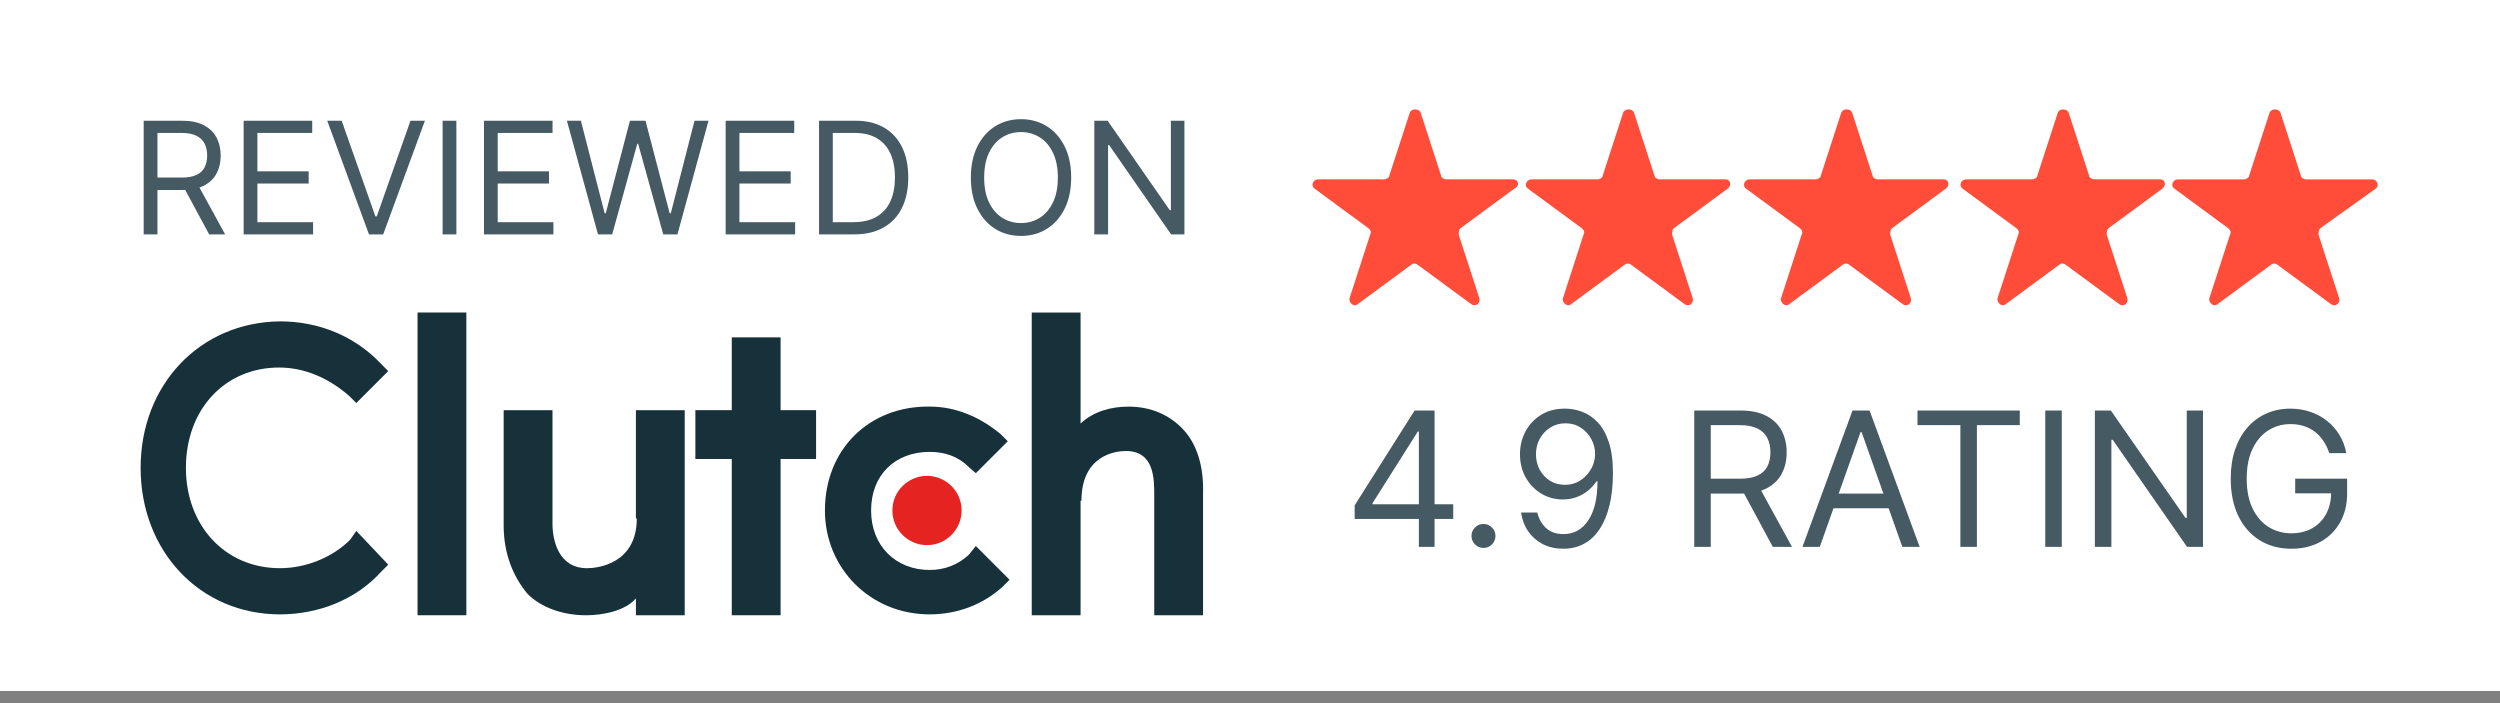 <svg width="160" height="45" viewBox="0 0 160 45" fill="none" xmlns="http://www.w3.org/2000/svg">
<rect x="0" y="0" width="160" height="45" fill="#808080" stroke="none"/>
<rect width="160" height="44.22" fill="white"/>
<path d="M29.847 20H26.723V39.376H29.847V20Z" fill="#17313B"/>
<path d="M40.698 39.377H43.822V26.251H40.698V33.183H40.754C40.754 36.081 38.255 36.365 37.573 36.365C35.756 36.365 35.359 34.603 35.359 33.524V26.251H32.234V33.638C32.234 35.456 32.859 36.934 33.768 38.014C34.62 38.866 35.983 39.377 37.517 39.377C38.597 39.377 40.016 39.093 40.698 38.297V39.377Z" fill="#17313B"/>
<path d="M46.833 39.376H49.957V29.375H52.229V26.25H49.957V21.591H46.833V26.25H44.504V29.375H46.833V39.376Z" fill="#17313B"/>
<path d="M59.499 39.32C61.261 39.32 62.908 38.695 64.157 37.558L64.612 37.103L62.453 34.944L61.999 35.512C61.317 36.137 60.465 36.478 59.499 36.478C57.341 36.478 55.75 34.944 55.75 32.671C55.75 30.398 57.283 28.921 59.499 28.921C60.465 28.921 61.317 29.205 61.999 29.887L62.453 30.284L64.498 28.239L64.043 27.784C62.736 26.704 61.203 26.022 59.498 26.022C55.636 25.966 52.795 28.75 52.795 32.67C52.796 36.365 55.694 39.32 59.499 39.32Z" fill="#17313B"/>
<path d="M69.213 32.047C69.213 29.148 71.372 28.865 72.053 28.865C73.871 28.865 73.871 30.627 73.871 31.706V39.377H76.995V31.649C77.051 29.945 76.654 28.41 75.632 27.388C74.78 26.535 73.644 26.024 72.223 26.024C71.144 26.024 70.009 26.309 69.156 27.104V20.002H66.031V39.378H69.156V32.048H69.213V32.047Z" fill="#17313B"/>
<path d="M57.113 32.672C57.113 33.922 58.136 34.887 59.328 34.887C60.578 34.887 61.543 33.864 61.543 32.672C61.543 31.421 60.521 30.456 59.328 30.456C58.136 30.456 57.113 31.422 57.113 32.672Z" fill="#E52421"/>
<path d="M17.918 39.32C20.417 39.32 22.804 38.354 24.393 36.592L24.848 36.137L22.804 33.978L22.407 34.545C21.27 35.682 19.567 36.364 17.919 36.364C14.398 36.364 11.898 33.636 11.898 29.943C11.898 26.192 14.397 23.522 17.862 23.522C19.509 23.522 21.042 24.204 22.349 25.34L22.804 25.795L24.848 23.75L24.393 23.295C22.69 21.477 20.36 20.567 17.918 20.567C12.806 20.624 9 24.602 9 29.943C9 35.283 12.806 39.32 17.918 39.32Z" fill="#17313B"/>
<path opacity="0.8" d="M9.196 15V7.727H11.653C12.222 7.727 12.688 7.824 13.053 8.018C13.417 8.21 13.687 8.474 13.862 8.81C14.037 9.147 14.125 9.529 14.125 9.957C14.125 10.386 14.037 10.766 13.862 11.097C13.687 11.429 13.418 11.689 13.056 11.879C12.694 12.066 12.231 12.159 11.668 12.159H9.679V11.364H11.639C12.028 11.364 12.34 11.307 12.577 11.193C12.816 11.079 12.989 10.919 13.095 10.71C13.204 10.499 13.259 10.249 13.259 9.957C13.259 9.666 13.204 9.412 13.095 9.194C12.986 8.976 12.812 8.808 12.573 8.69C12.334 8.569 12.018 8.509 11.625 8.509H10.077V15H9.196ZM12.619 11.733L14.409 15H13.386L11.625 11.733H12.619ZM15.593 15V7.727H19.982V8.509H16.473V10.966H19.755V11.747H16.473V14.219H20.039V15H15.593ZM21.867 7.727L24.026 13.849H24.112L26.271 7.727H27.194L24.524 15H23.615L20.944 7.727H21.867ZM29.208 7.727V15H28.327V7.727H29.208ZM30.974 15V7.727H35.363V8.509H31.854V10.966H35.135V11.747H31.854V14.219H35.419V15H30.974ZM38.271 15L36.282 7.727H37.177L38.697 13.651H38.768L40.316 7.727H41.311L42.859 13.651H42.93L44.45 7.727H45.345L43.356 15H42.447L40.842 9.205H40.785L39.18 15H38.271ZM46.442 15V7.727H50.831V8.509H47.323V10.966H50.604V11.747H47.323V14.219H50.888V15H46.442ZM54.663 15H52.419V7.727H54.763C55.468 7.727 56.072 7.873 56.574 8.164C57.075 8.453 57.46 8.868 57.728 9.411C57.995 9.95 58.129 10.597 58.129 11.349C58.129 12.107 57.994 12.759 57.724 13.306C57.454 13.851 57.061 14.27 56.545 14.563C56.029 14.854 55.402 15 54.663 15ZM53.299 14.219H54.606C55.208 14.219 55.706 14.103 56.101 13.871C56.497 13.639 56.791 13.309 56.986 12.88C57.18 12.451 57.277 11.941 57.277 11.349C57.277 10.762 57.181 10.257 56.989 9.833C56.797 9.407 56.511 9.08 56.13 8.853C55.749 8.623 55.274 8.509 54.706 8.509H53.299V14.219ZM68.555 11.364C68.555 12.131 68.417 12.794 68.14 13.352C67.863 13.911 67.483 14.342 67 14.645C66.517 14.948 65.965 15.099 65.345 15.099C64.725 15.099 64.173 14.948 63.69 14.645C63.207 14.342 62.827 13.911 62.55 13.352C62.273 12.794 62.135 12.131 62.135 11.364C62.135 10.597 62.273 9.934 62.55 9.375C62.827 8.816 63.207 8.385 63.69 8.082C64.173 7.779 64.725 7.628 65.345 7.628C65.965 7.628 66.517 7.779 67 8.082C67.483 8.385 67.863 8.816 68.14 9.375C68.417 9.934 68.555 10.597 68.555 11.364ZM67.703 11.364C67.703 10.734 67.597 10.202 67.387 9.769C67.178 9.336 66.896 9.008 66.538 8.786C66.183 8.563 65.785 8.452 65.345 8.452C64.905 8.452 64.506 8.563 64.148 8.786C63.793 9.008 63.51 9.336 63.299 9.769C63.091 10.202 62.987 10.734 62.987 11.364C62.987 11.993 63.091 12.525 63.299 12.958C63.51 13.391 63.793 13.719 64.148 13.942C64.506 14.164 64.905 14.276 65.345 14.276C65.785 14.276 66.183 14.164 66.538 13.942C66.896 13.719 67.178 13.391 67.387 12.958C67.597 12.525 67.703 11.993 67.703 11.364ZM75.803 7.727V15H74.951L70.988 9.29H70.917V15H70.036V7.727H70.888L74.865 13.452H74.936V7.727H75.803Z" fill="#17313B"/>
<path d="M96.794 11.479H92.544C92.444 11.479 92.241 11.378 92.241 11.275L90.927 7.228C90.827 6.924 90.32 6.924 90.22 7.228L88.906 11.275C88.906 11.376 88.703 11.479 88.603 11.479H84.353C84.049 11.479 83.847 11.883 84.15 12.086L87.59 14.616C87.69 14.716 87.793 14.819 87.69 15.02L86.376 19.068C86.276 19.371 86.68 19.675 86.883 19.472L90.323 16.941C90.423 16.841 90.626 16.841 90.726 16.941L94.166 19.472C94.47 19.675 94.773 19.371 94.673 19.068L93.359 15.02C93.359 14.92 93.359 14.716 93.459 14.616L96.899 12.086C97.301 11.885 97.198 11.479 96.794 11.479Z" fill="#FF4D39"/>
<path d="M110.451 11.479H106.201C106.1 11.479 105.897 11.378 105.897 11.275L104.583 7.228C104.483 6.924 103.977 6.924 103.876 7.228L102.562 11.275C102.562 11.376 102.359 11.479 102.259 11.479H98.009C97.706 11.479 97.503 11.883 97.806 12.086L101.246 14.616C101.346 14.716 101.449 14.819 101.346 15.02L100.033 19.068C99.932 19.371 100.336 19.675 100.539 19.472L103.979 16.941C104.079 16.841 104.282 16.841 104.383 16.941L107.823 19.472C108.126 19.675 108.429 19.371 108.329 19.068L107.015 15.02C107.015 14.92 107.015 14.716 107.115 14.616L110.555 12.086C110.854 11.885 110.754 11.479 110.451 11.479Z" fill="#FF4D39"/>
<path d="M124.41 11.479H120.16C120.059 11.479 119.856 11.378 119.856 11.275L118.542 7.228C118.442 6.924 117.936 6.924 117.835 7.228L116.521 11.275C116.521 11.376 116.318 11.479 116.218 11.479H111.968C111.665 11.479 111.462 11.883 111.765 12.086L115.205 14.616C115.305 14.716 115.408 14.819 115.305 15.02L113.991 19.068C113.891 19.371 114.295 19.675 114.498 19.472L117.938 16.941C118.038 16.841 118.241 16.841 118.342 16.941L121.782 19.472C122.085 19.675 122.388 19.371 122.288 19.068L120.974 15.02C120.974 14.92 120.974 14.716 121.074 14.616L124.514 12.086C124.816 11.885 124.713 11.479 124.41 11.479Z" fill="#FF4D39"/>
<path d="M138.267 11.479H134.017C133.917 11.479 133.714 11.378 133.714 11.275L132.4 7.228C132.299 6.924 131.793 6.924 131.693 7.228L130.379 11.275C130.379 11.376 130.176 11.479 130.075 11.479H125.826C125.522 11.479 125.319 11.883 125.623 12.086L129.062 14.616C129.163 14.716 129.265 14.819 129.163 15.02L127.849 19.068C127.749 19.371 128.152 19.675 128.355 19.472L131.795 16.941C131.896 16.841 132.099 16.841 132.199 16.941L135.639 19.472C135.942 19.675 136.246 19.371 136.145 19.068L134.831 15.02C134.831 14.92 134.831 14.716 134.932 14.616L138.372 12.086C138.671 11.885 138.57 11.479 138.267 11.479Z" fill="#FF4D39"/>
<path d="M152.025 12.086C152.328 11.883 152.125 11.48 151.822 11.48H147.572C147.471 11.48 147.268 11.379 147.268 11.277L145.955 7.229C145.854 6.925 145.348 6.925 145.247 7.229L143.933 11.277C143.933 11.377 143.73 11.48 143.63 11.48H139.38C139.077 11.48 138.874 11.883 139.177 12.086L142.617 14.617C142.718 14.717 142.82 14.82 142.718 15.021L141.404 19.069C141.303 19.372 141.707 19.676 141.91 19.473L145.35 16.942C145.45 16.842 145.653 16.842 145.754 16.942L149.194 19.473C149.497 19.676 149.8 19.372 149.7 19.069L148.386 15.021C148.386 14.921 148.386 14.717 148.487 14.617L152.025 12.086Z" fill="#FF4D39"/>
<path opacity="0.8" d="M86.699 33.21V32.341L90.534 26.273H91.165V27.619H90.739L87.841 32.205V32.273H93.006V33.21H86.699ZM90.807 35V32.946V32.541V26.273H91.812V35H90.807ZM94.942 35.068C94.732 35.068 94.552 34.993 94.401 34.842C94.251 34.692 94.175 34.511 94.175 34.301C94.175 34.091 94.251 33.91 94.401 33.76C94.552 33.609 94.732 33.534 94.942 33.534C95.153 33.534 95.333 33.609 95.484 33.76C95.634 33.91 95.71 34.091 95.71 34.301C95.71 34.44 95.674 34.568 95.603 34.685C95.535 34.801 95.442 34.895 95.326 34.966C95.212 35.034 95.085 35.068 94.942 35.068ZM100.194 26.153C100.551 26.156 100.909 26.224 101.267 26.358C101.625 26.491 101.952 26.713 102.248 27.023C102.543 27.329 102.78 27.749 102.959 28.28C103.138 28.811 103.228 29.477 103.228 30.278C103.228 31.054 103.154 31.743 103.006 32.345C102.861 32.945 102.651 33.45 102.375 33.862C102.103 34.274 101.77 34.587 101.378 34.8C100.989 35.013 100.549 35.119 100.057 35.119C99.569 35.119 99.132 35.023 98.749 34.83C98.368 34.633 98.056 34.362 97.811 34.016C97.57 33.666 97.415 33.261 97.347 32.801H98.387C98.481 33.202 98.666 33.533 98.945 33.794C99.226 34.053 99.597 34.182 100.057 34.182C100.73 34.182 101.262 33.888 101.651 33.3C102.043 32.712 102.239 31.881 102.239 30.807H102.171C102.012 31.046 101.823 31.251 101.604 31.425C101.385 31.598 101.142 31.732 100.875 31.825C100.608 31.919 100.324 31.966 100.023 31.966C99.523 31.966 99.064 31.842 98.647 31.595C98.232 31.345 97.9 31.003 97.65 30.568C97.402 30.131 97.279 29.631 97.279 29.068C97.279 28.534 97.398 28.046 97.637 27.602C97.878 27.156 98.216 26.801 98.651 26.537C99.088 26.273 99.603 26.145 100.194 26.153ZM100.194 27.091C99.836 27.091 99.513 27.18 99.226 27.359C98.942 27.535 98.716 27.774 98.549 28.075C98.384 28.374 98.302 28.704 98.302 29.068C98.302 29.432 98.381 29.763 98.54 30.061C98.702 30.357 98.922 30.592 99.201 30.768C99.482 30.942 99.802 31.028 100.159 31.028C100.429 31.028 100.681 30.976 100.914 30.871C101.147 30.763 101.35 30.616 101.523 30.432C101.699 30.244 101.837 30.033 101.936 29.797C102.036 29.558 102.086 29.31 102.086 29.051C102.086 28.71 102.003 28.391 101.838 28.092C101.676 27.794 101.452 27.553 101.165 27.368C100.881 27.183 100.557 27.091 100.194 27.091ZM108.432 35V26.273H111.381C112.063 26.273 112.622 26.389 113.06 26.622C113.497 26.852 113.821 27.169 114.031 27.572C114.241 27.976 114.347 28.435 114.347 28.949C114.347 29.463 114.241 29.919 114.031 30.317C113.821 30.715 113.499 31.027 113.064 31.254C112.629 31.479 112.074 31.591 111.398 31.591H109.011V30.636H111.364C111.83 30.636 112.205 30.568 112.489 30.432C112.776 30.296 112.983 30.102 113.111 29.852C113.241 29.599 113.307 29.298 113.307 28.949C113.307 28.599 113.241 28.294 113.111 28.033C112.98 27.771 112.771 27.57 112.484 27.428C112.197 27.283 111.818 27.21 111.347 27.21H109.489V35H108.432ZM112.54 31.079L114.688 35H113.46L111.347 31.079H112.54ZM116.466 35H115.358L118.562 26.273H119.653L122.858 35H121.75L119.142 27.653H119.074L116.466 35ZM116.875 31.591H121.341V32.528H116.875V31.591ZM122.72 27.21V26.273H129.266V27.21H126.521V35H125.464V27.21H122.72ZM131.953 26.273V35H130.897V26.273H131.953ZM140.993 26.273V35H139.97L135.214 28.148H135.129V35H134.072V26.273H135.095L139.868 33.142H139.953V26.273H140.993ZM149.074 29C148.98 28.713 148.856 28.456 148.703 28.229C148.552 27.999 148.372 27.803 148.162 27.641C147.954 27.479 147.718 27.355 147.454 27.27C147.19 27.185 146.9 27.142 146.585 27.142C146.068 27.142 145.598 27.276 145.174 27.543C144.751 27.81 144.414 28.203 144.164 28.723C143.914 29.243 143.789 29.881 143.789 30.636C143.789 31.392 143.916 32.03 144.169 32.55C144.422 33.07 144.764 33.463 145.196 33.73C145.627 33.997 146.113 34.131 146.653 34.131C147.153 34.131 147.593 34.024 147.974 33.811C148.358 33.595 148.656 33.291 148.869 32.899C149.085 32.504 149.193 32.04 149.193 31.506L149.517 31.574H146.892V30.636H150.216V31.574C150.216 32.293 150.062 32.918 149.755 33.449C149.451 33.98 149.031 34.392 148.494 34.685C147.96 34.974 147.346 35.119 146.653 35.119C145.88 35.119 145.201 34.938 144.616 34.574C144.034 34.21 143.579 33.693 143.252 33.023C142.929 32.352 142.767 31.557 142.767 30.636C142.767 29.946 142.859 29.325 143.044 28.774C143.231 28.22 143.495 27.749 143.836 27.359C144.177 26.97 144.581 26.672 145.047 26.465C145.512 26.257 146.025 26.153 146.585 26.153C147.045 26.153 147.474 26.223 147.872 26.362C148.272 26.499 148.629 26.693 148.941 26.946C149.257 27.196 149.52 27.496 149.73 27.845C149.94 28.192 150.085 28.577 150.164 29H149.074Z" fill="#17313B"/>
</svg>
